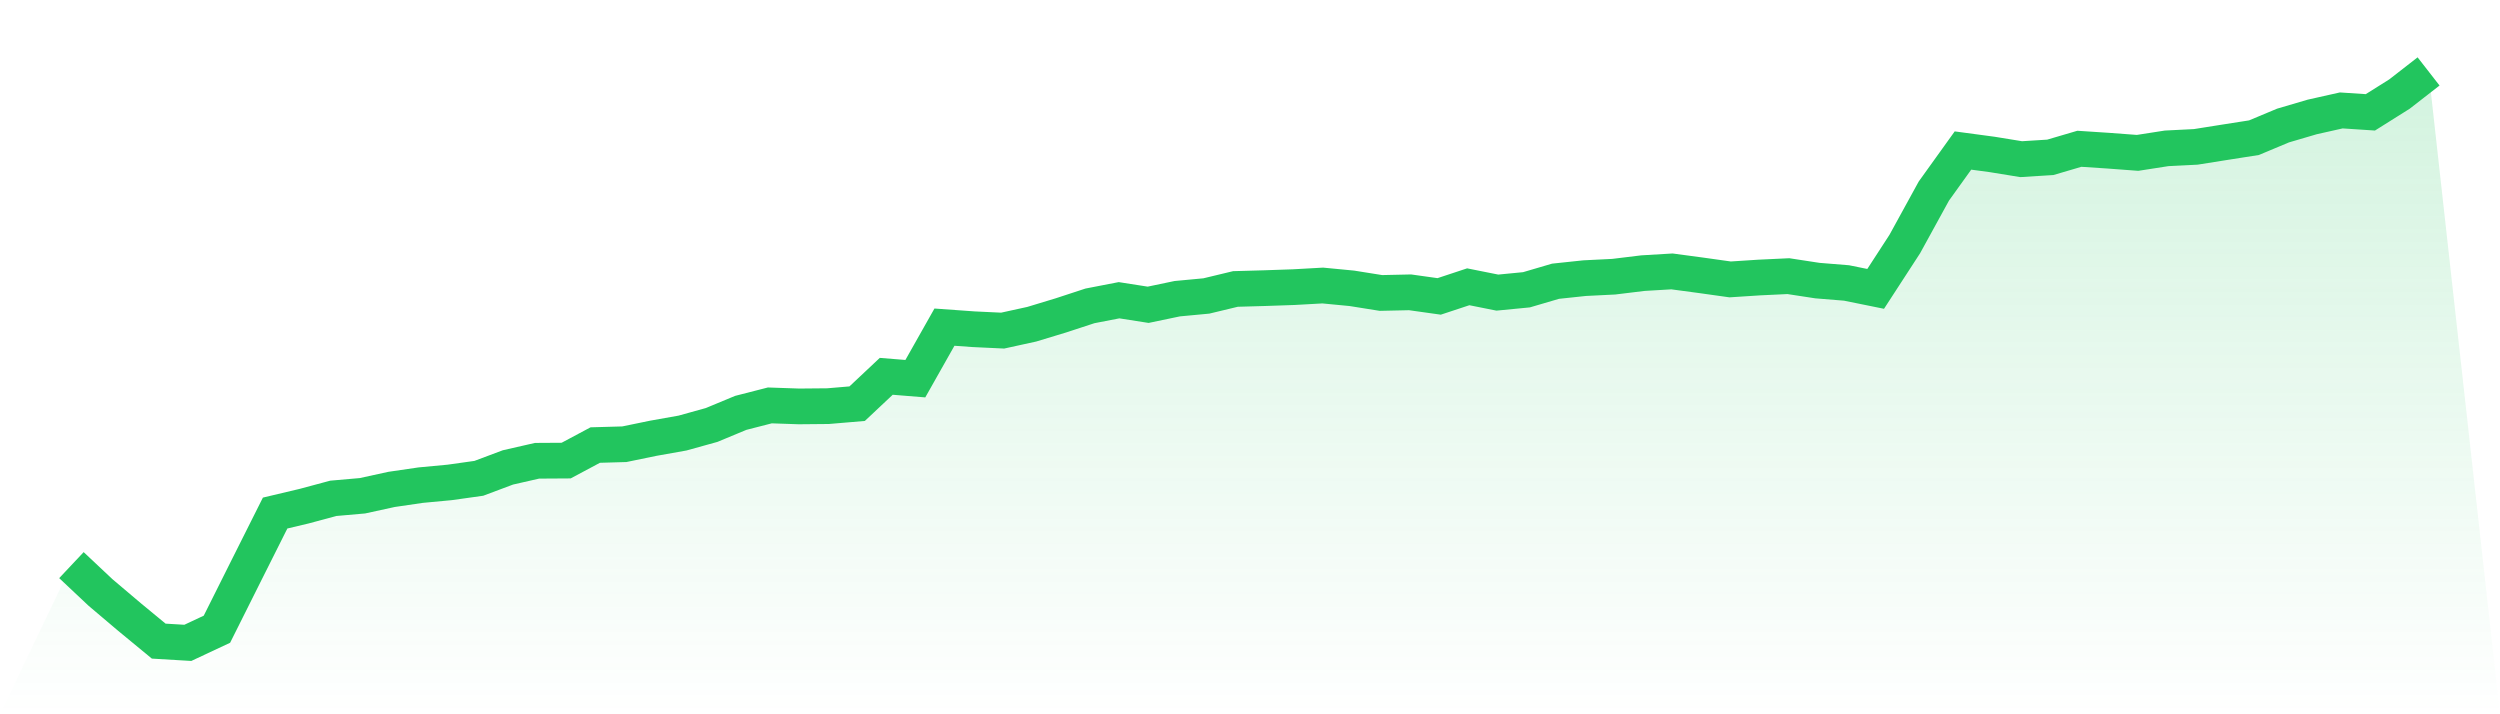 <svg viewBox="0 0 140 40" xmlns="http://www.w3.org/2000/svg">
<defs>
<linearGradient id="gradient" x1="0" x2="0" y1="0" y2="1">
<stop offset="0%" stop-color="#22c55e" stop-opacity="0.2"/>
<stop offset="100%" stop-color="#22c55e" stop-opacity="0"/>
</linearGradient>
</defs>
<path d="M4,31.647 L4,31.647 L5.63,33.18 L7.259,34.559 L8.889,35.903 L10.519,36 L12.148,35.236 L13.778,31.978 L15.407,28.731 L17.037,28.344 L18.667,27.906 L20.296,27.763 L21.926,27.407 L23.556,27.168 L25.185,27.015 L26.815,26.786 L28.444,26.175 L30.074,25.803 L31.704,25.793 L33.333,24.923 L34.963,24.877 L36.593,24.541 L38.222,24.251 L39.852,23.798 L41.481,23.121 L43.111,22.703 L44.741,22.759 L46.37,22.744 L48,22.606 L49.63,21.074 L51.259,21.206 L52.889,18.32 L54.519,18.437 L56.148,18.514 L57.778,18.157 L59.407,17.663 L61.037,17.129 L62.667,16.813 L64.296,17.068 L65.926,16.727 L67.556,16.574 L69.185,16.182 L70.815,16.136 L72.444,16.08 L74.074,15.989 L75.704,16.146 L77.333,16.406 L78.963,16.37 L80.593,16.599 L82.222,16.06 L83.852,16.386 L85.481,16.228 L87.111,15.749 L88.741,15.576 L90.37,15.495 L92,15.296 L93.63,15.199 L95.259,15.418 L96.889,15.647 L98.519,15.541 L100.148,15.464 L101.778,15.714 L103.407,15.846 L105.037,16.177 L106.667,13.667 L108.296,10.699 L109.926,8.429 L111.556,8.648 L113.185,8.913 L114.815,8.811 L116.444,8.332 L118.074,8.439 L119.704,8.561 L121.333,8.307 L122.963,8.225 L124.593,7.966 L126.222,7.711 L127.852,7.029 L129.481,6.55 L131.111,6.184 L132.741,6.291 L134.37,5.268 L136,4 L140,40 L0,40 z" fill="url(#gradient)"/>
<path d="M4,31.647 L4,31.647 L5.63,33.18 L7.259,34.559 L8.889,35.903 L10.519,36 L12.148,35.236 L13.778,31.978 L15.407,28.731 L17.037,28.344 L18.667,27.906 L20.296,27.763 L21.926,27.407 L23.556,27.168 L25.185,27.015 L26.815,26.786 L28.444,26.175 L30.074,25.803 L31.704,25.793 L33.333,24.923 L34.963,24.877 L36.593,24.541 L38.222,24.251 L39.852,23.798 L41.481,23.121 L43.111,22.703 L44.741,22.759 L46.37,22.744 L48,22.606 L49.63,21.074 L51.259,21.206 L52.889,18.32 L54.519,18.437 L56.148,18.514 L57.778,18.157 L59.407,17.663 L61.037,17.129 L62.667,16.813 L64.296,17.068 L65.926,16.727 L67.556,16.574 L69.185,16.182 L70.815,16.136 L72.444,16.08 L74.074,15.989 L75.704,16.146 L77.333,16.406 L78.963,16.37 L80.593,16.599 L82.222,16.06 L83.852,16.386 L85.481,16.228 L87.111,15.749 L88.741,15.576 L90.37,15.495 L92,15.296 L93.63,15.199 L95.259,15.418 L96.889,15.647 L98.519,15.541 L100.148,15.464 L101.778,15.714 L103.407,15.846 L105.037,16.177 L106.667,13.667 L108.296,10.699 L109.926,8.429 L111.556,8.648 L113.185,8.913 L114.815,8.811 L116.444,8.332 L118.074,8.439 L119.704,8.561 L121.333,8.307 L122.963,8.225 L124.593,7.966 L126.222,7.711 L127.852,7.029 L129.481,6.55 L131.111,6.184 L132.741,6.291 L134.37,5.268 L136,4" fill="none" stroke="#22c55e" stroke-width="2"/>
</svg>